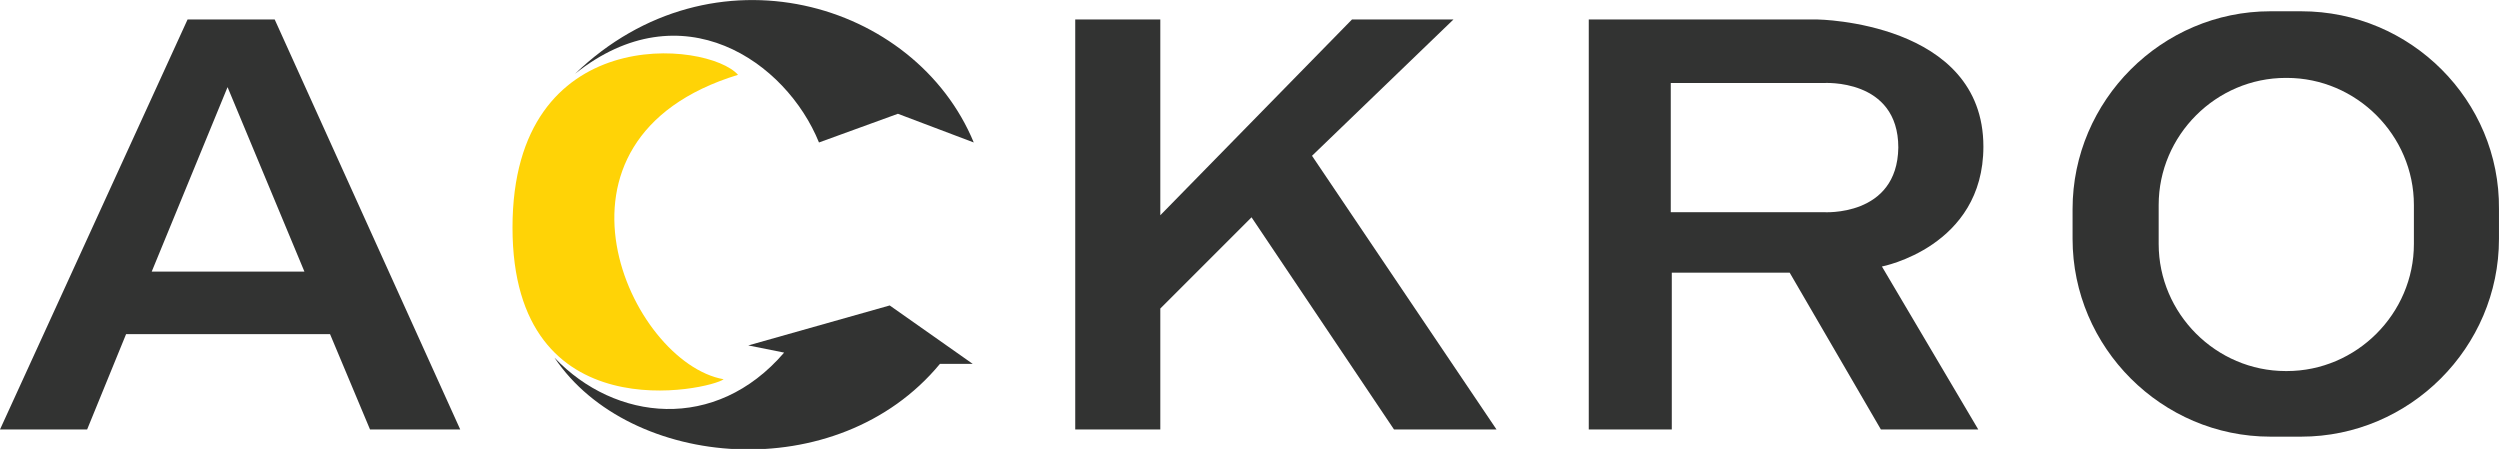 <?xml version="1.0" encoding="utf-8"?>
<!-- Generator: Adobe Illustrator 26.1.0, SVG Export Plug-In . SVG Version: 6.00 Build 0)  -->
<svg version="1.1" id="Layer_2_00000067925724325478717670000014065922063277112765_"
	 xmlns="http://www.w3.org/2000/svg" xmlns:xlink="http://www.w3.org/1999/xlink" x="0px" y="0px" viewBox="0 0 243.9 43.8"
	 style="enable-background:new 0 0 243.9 43.8;" xml:space="preserve">
<style type="text/css">
	.st0{fill:#323332;}
	.st1{fill:#FFD306;}
</style>
<g>
	<path class="st0" d="M95,13.9l-7.4-2.8l-7.7,2.8C76.7,6,66.5-1.1,56.1,7.2C69.5-5.7,89.3,0.1,95,13.9z"/>
	<path class="st0" d="M54.1,34.9c5.9,6.2,15.7,7.3,22.4-0.5L73,33.7l13.8-3.9l8.1,5.7h-3.2C81.7,47.6,61.4,45.8,54.1,34.9z"/>
	<path class="st1" d="M72,7.3C51.4,13.6,61.5,35.4,70.6,37C69.3,38,50,42.4,50,22.2S69.1,4,72,7.3z"/>
</g>
<path class="st0" d="M36.1,41.9h8.8l-18.1-40h-8.5L0,41.9h8.5l3.8-9.3h19.9L36.1,41.9z M14.8,26.5l7.4-18l7.5,18H14.8z"/>
<polygon class="st0" points="104.9,1.9 104.9,41.9 113.2,41.9 113.2,30.1 122.1,21.2 136,41.9 146,41.9 128,15.2 141.8,1.9 
	131.9,1.9 113.2,21 113.2,1.9 "/>
<path class="st0" d="M193.5,14.3c0-12.2-16.2-12.4-16.2-12.4H155v40h8.1V26.6h11.5l8.9,15.3h9.5L183.6,26
	C183.6,26,193.5,24.1,193.5,14.3z M177.9,20.7H163V8.1h14.9c0,0,7.3-0.5,7.3,6.3C185.1,21.2,177.9,20.7,177.9,20.7z"/>
<path class="st0" d="M224.5,1.1h-3c-10.6,0-19.3,8.7-19.3,19.3v2.9c0,10.6,8.7,19.3,19.3,19.3h3c10.6,0,19.3-8.7,19.3-19.3v-2.9
	C243.9,9.8,235.2,1.1,224.5,1.1z M235.5,23.8c0,6.8-5.6,12.4-12.4,12.4H223c-6.8,0-12.4-5.6-12.4-12.4V20c0-6.8,5.6-12.4,12.4-12.4
	h0.1c6.8,0,12.4,5.6,12.4,12.4V23.8z"/>
</svg>
